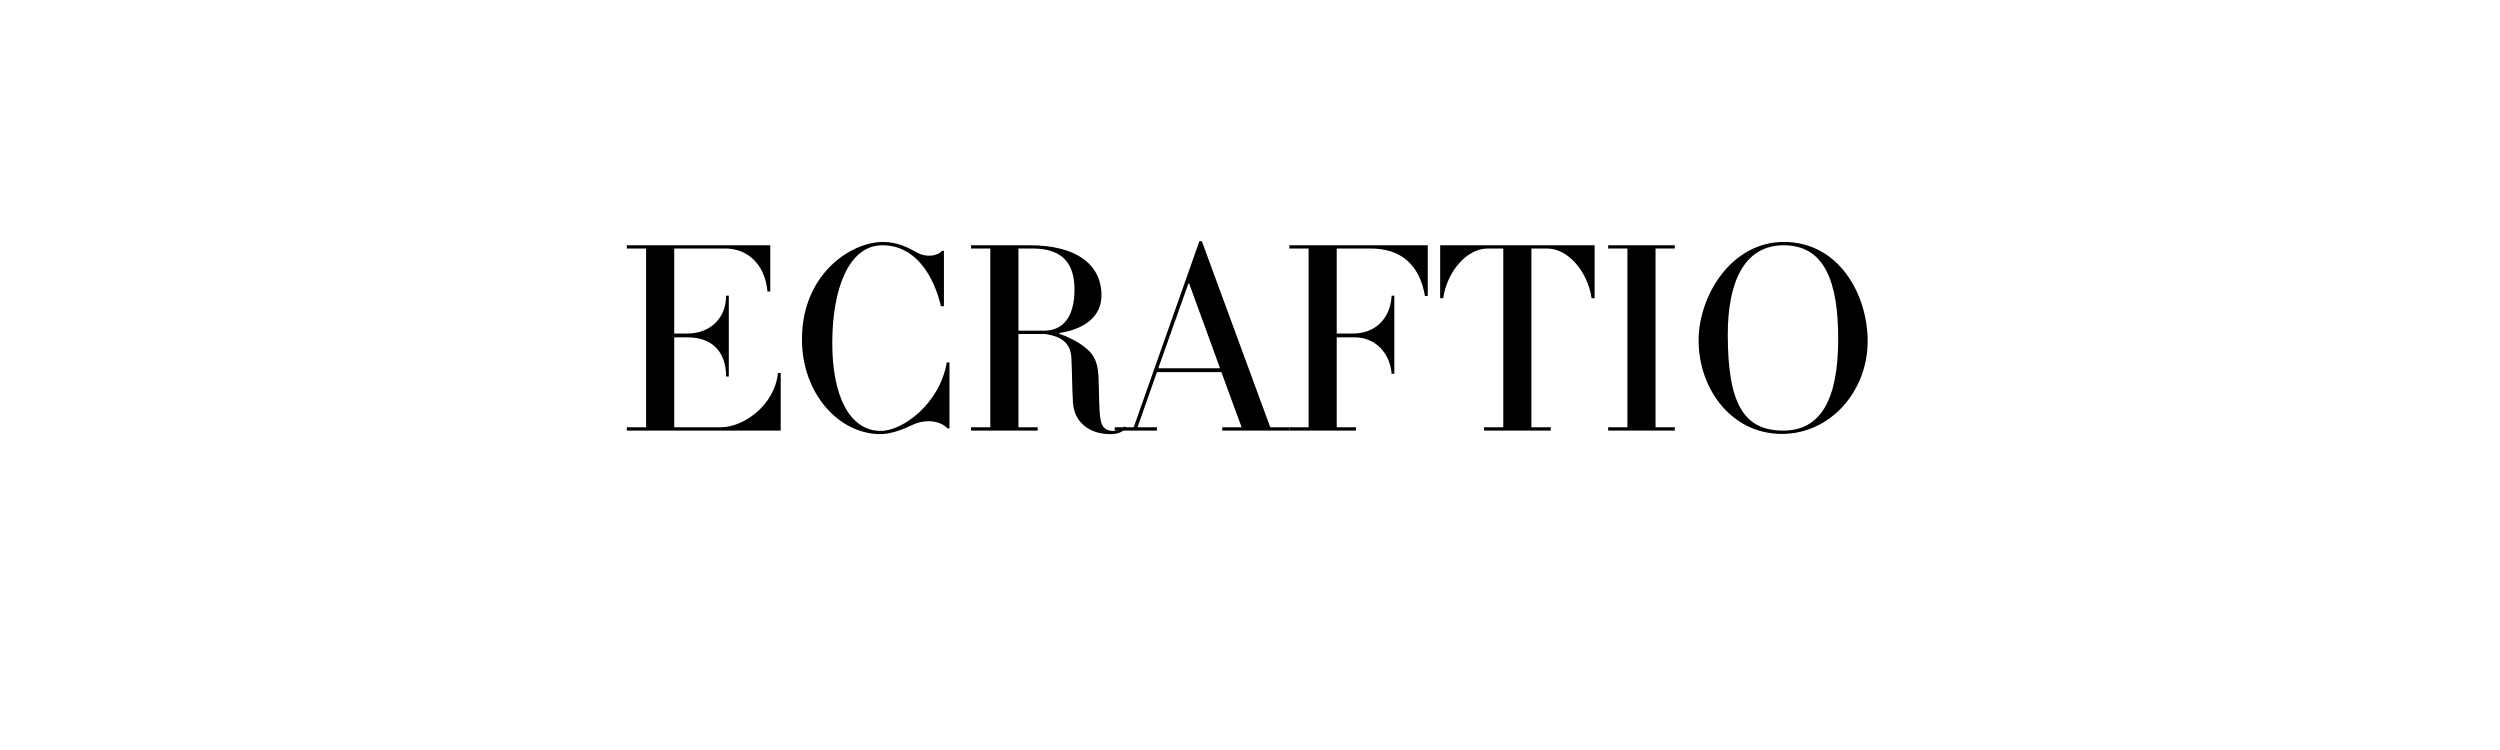 <svg version="1.0" preserveAspectRatio="xMidYMid meet" height="150" viewBox="0 0 375 112.5" zoomAndPan="magnify" width="500" xmlns:xlink="http://www.w3.org/1999/xlink" xmlns="http://www.w3.org/2000/svg"><defs><g></g></defs><g fill-opacity="1" fill="#000000"><g transform="translate(93.15, 64.588)"><g><path d="M 23.953 -8.641 L 23.547 -8.641 C 23 -3.641 18.25 -0.5 15.016 -0.5 L 7.984 -0.5 L 7.984 -13.984 L 10.016 -13.984 C 13.609 -13.984 15.766 -11.875 15.766 -8.109 L 16.172 -8.109 L 16.172 -20.234 L 15.766 -20.234 C 15.766 -16.719 13.203 -14.562 10.016 -14.562 L 7.984 -14.562 L 7.984 -27.312 L 15.641 -27.312 C 18.859 -27.312 21.594 -25.078 21.969 -20.859 L 22.391 -20.859 L 22.391 -27.797 L 0.875 -27.797 L 0.875 -27.312 L 3.766 -27.312 L 3.766 -0.5 L 0.875 -0.5 L 0.875 0 L 23.953 0 Z M 23.953 -8.641"></path></g></g></g><g fill-opacity="1" fill="#000000"><g transform="translate(118.841, 64.588)"><g><path d="M 23.578 -10.219 L 23.172 -10.219 C 22.141 -4.062 16.594 0.047 13.281 0.047 C 8.609 0.047 6 -5.172 6 -13.109 C 6 -21.141 8.406 -27.797 13.531 -27.797 C 18.656 -27.797 21.312 -22.922 22.297 -18.656 L 22.75 -18.656 L 22.75 -26.969 L 22.469 -26.969 C 22.047 -26.484 21.312 -26.234 20.516 -26.234 C 19.938 -26.234 19.328 -26.359 18.75 -26.688 C 17.5 -27.391 15.812 -28.297 13.609 -28.297 C 8.812 -28.297 1.453 -23.5 1.453 -13.688 C 1.453 -5.5 7.031 0.531 13.234 0.531 C 14.812 0.531 16.719 -0.203 18.078 -0.875 C 18.828 -1.234 19.656 -1.406 20.438 -1.406 C 21.594 -1.406 22.625 -1.031 23.297 -0.328 L 23.578 -0.328 Z M 23.578 -10.219"></path></g></g></g><g fill-opacity="1" fill="#000000"><g transform="translate(144.781, 64.588)"><g><path d="M 23.953 -0.625 C 23.328 -0.172 22.875 0.047 22.266 0.047 C 21.469 0.047 20.516 -0.125 20.281 -1.781 C 20.031 -3.438 20.109 -5.953 19.984 -8.281 C 19.812 -10.922 18.906 -11.922 17.094 -13.109 C 16.422 -13.531 15.266 -14.156 14.109 -14.516 L 14.109 -14.641 C 17.344 -15.109 20.438 -16.75 20.438 -20.281 C 20.438 -25.109 16.391 -27.797 9.719 -27.797 L 0.875 -27.797 L 0.875 -27.312 L 3.766 -27.312 L 3.766 -0.5 L 0.875 -0.5 L 0.875 0 L 10.875 0 L 10.875 -0.5 L 7.984 -0.5 L 7.984 -14.484 L 12 -14.484 C 14.062 -14.188 15.766 -13.406 15.922 -10.969 C 16.047 -8.859 16.016 -6.453 16.172 -4.094 C 16.391 -1.234 18.625 0.531 21.766 0.531 C 23.047 0.531 23.422 0.203 24.156 -0.297 Z M 16.391 -21.141 C 16.391 -16.969 14.609 -14.984 11.828 -14.984 L 7.984 -14.984 L 7.984 -27.312 L 10.094 -27.312 C 14.766 -27.312 16.391 -24.906 16.391 -21.141 Z M 16.391 -21.141"></path></g></g></g><g fill-opacity="1" fill="#000000"><g transform="translate(168.569, 64.588)"><g><path d="M 24.828 -0.5 L 21.969 -0.5 L 11.703 -28.422 L 11.344 -28.422 L 1.484 -0.5 L -1.359 -0.5 L -1.359 0 L 4.969 0 L 4.969 -0.5 L 2.062 -0.5 L 4.969 -8.766 L 14.641 -8.766 L 17.672 -0.5 L 14.766 -0.5 L 14.766 0 L 24.828 0 Z M 5.172 -9.344 L 9.688 -22.047 L 9.812 -22.047 L 14.438 -9.344 Z M 5.172 -9.344"></path></g></g></g><g fill-opacity="1" fill="#000000"><g transform="translate(192.523, 64.588)"><g><path d="M 21.641 -27.797 L 0.875 -27.797 L 0.875 -27.312 L 3.766 -27.312 L 3.766 -0.5 L 0.875 -0.5 L 0.875 0 L 10.875 0 L 10.875 -0.5 L 7.984 -0.5 L 7.984 -13.984 L 10.719 -13.984 C 13.656 -13.984 15.969 -11.75 16.219 -8.516 L 16.625 -8.516 L 16.625 -20.234 L 16.219 -20.234 C 16.047 -16.719 13.656 -14.562 10.469 -14.562 L 7.984 -14.562 L 7.984 -27.312 L 13.078 -27.312 C 17.422 -27.312 20.391 -25.078 21.219 -20.188 L 21.641 -20.188 Z M 21.641 -27.797"></path></g></g></g><g fill-opacity="1" fill="#000000"><g transform="translate(215.773, 64.588)"><g><path d="M 23.422 -27.797 L 0.25 -27.797 L 0.25 -19.859 L 0.703 -19.859 C 1.281 -23.75 4.141 -27.312 7.406 -27.312 L 9.719 -27.312 L 9.719 -0.5 L 6.828 -0.5 L 6.828 0 L 16.844 0 L 16.844 -0.5 L 13.938 -0.5 L 13.938 -27.312 L 16.266 -27.312 C 19.531 -27.312 22.391 -23.75 22.969 -19.859 L 23.422 -19.859 Z M 23.422 -27.797"></path></g></g></g><g fill-opacity="1" fill="#000000"><g transform="translate(240.347, 64.588)"><g><path d="M 10.875 -0.5 L 7.984 -0.5 L 7.984 -27.312 L 10.875 -27.312 L 10.875 -27.797 L 0.875 -27.797 L 0.875 -27.312 L 3.766 -27.312 L 3.766 -0.5 L 0.875 -0.5 L 0.875 0 L 10.875 0 Z M 10.875 -0.5"></path></g></g></g><g fill-opacity="1" fill="#000000"><g transform="translate(253.338, 64.588)"><g><path d="M 26.812 -13.406 C 26.812 -20.359 22.547 -28.297 14.234 -28.297 C 6.328 -28.297 1.453 -20.188 1.453 -13.531 C 1.453 -6.172 6.453 0.5 13.938 0.5 C 21.266 0.5 26.812 -5.953 26.812 -13.406 Z M 22.391 -13.734 C 22.391 -4.391 19.609 0 14.156 0 C 8.406 0 5.828 -3.719 5.828 -14.406 C 5.828 -22.047 8.156 -27.797 14.234 -27.797 C 20.438 -27.797 22.391 -22.172 22.391 -13.734 Z M 22.391 -13.734"></path></g></g></g></svg>